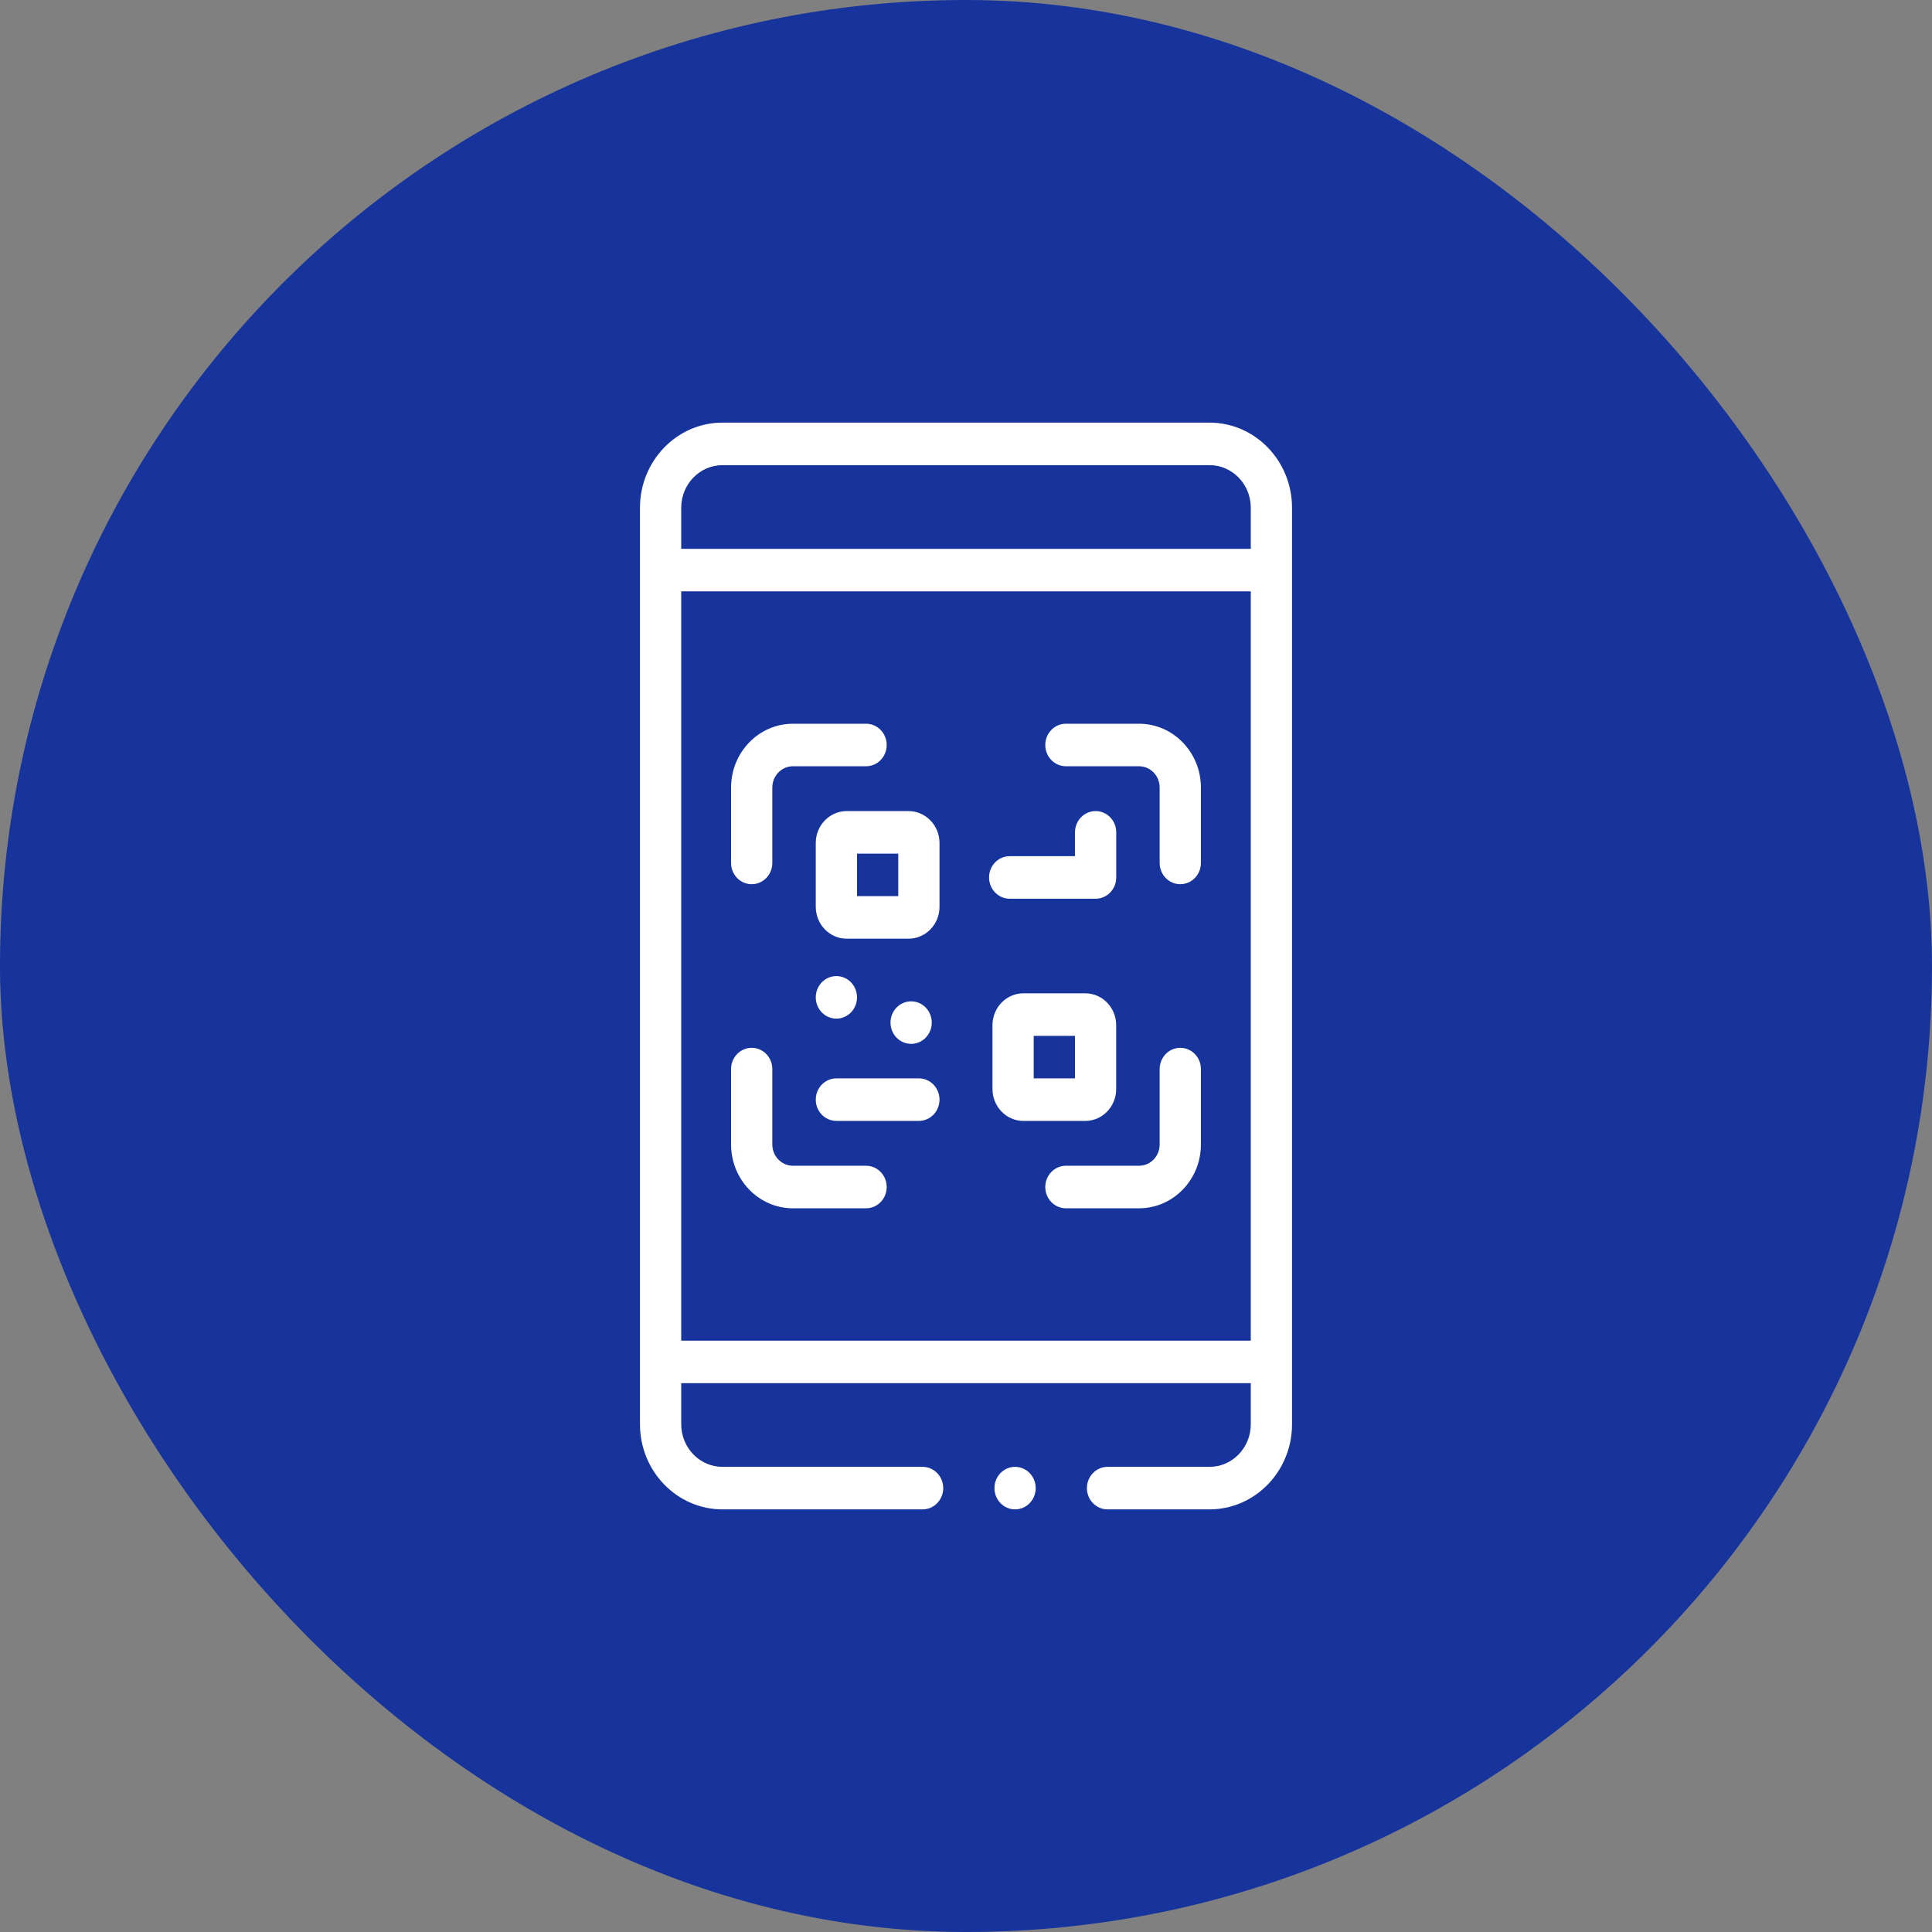 <svg width="80" height="80" viewBox="0 0 80 80" fill="none" xmlns="http://www.w3.org/2000/svg">
<rect x="0" y="0" width="80" height="80" fill="#808080" stroke="none"/>
<rect width="80" height="80" rx="40" fill="#17349C"/>
<mask id="mask0_3649_46884" style="mask-type:alpha" maskUnits="userSpaceOnUse" x="16" y="16" width="48" height="48">
<rect x="16" y="16" width="48" height="48" fill="#D9D9D9"/>
</mask>
<g mask="url(#mask0_3649_46884)">
<path fill-rule="evenodd" clip-rule="evenodd" d="M29.916 17.5H50.084C51.968 17.5 53.5 19.08 53.5 21.023V58.977C53.5 60.92 51.968 62.5 50.084 62.5H45.861C45.389 62.5 45.007 62.106 45.007 61.619C45.007 61.133 45.389 60.739 45.861 60.739H50.084C51.026 60.739 51.792 59.949 51.792 58.977V57.274H28.208V58.977C28.208 59.949 28.974 60.739 29.916 60.739H38.203C38.675 60.739 39.057 61.133 39.057 61.619C39.057 62.106 38.675 62.5 38.203 62.5H29.916C28.032 62.5 26.5 60.92 26.5 58.977V21.023C26.5 19.08 28.032 17.5 29.916 17.5ZM50.084 19.261H29.916C28.974 19.261 28.208 20.051 28.208 21.023V22.726H51.792V21.023C51.792 20.051 51.026 19.261 50.084 19.261ZM28.208 24.487V55.513H51.792V24.487H28.208ZM31.98 35.733C31.98 36.219 31.598 36.613 31.126 36.613C30.654 36.613 30.272 36.219 30.272 35.733V32.61C30.272 31.153 31.421 29.968 32.834 29.968H35.862C36.334 29.968 36.716 30.362 36.716 30.849C36.716 31.335 36.334 31.729 35.862 31.729H32.834C32.363 31.729 31.98 32.124 31.98 32.61V35.733ZM35.862 48.271H32.834C32.363 48.271 31.98 47.876 31.98 47.391V44.268C31.98 43.782 31.598 43.388 31.126 43.388C30.654 43.388 30.272 43.782 30.272 44.268V47.391C30.272 48.847 31.421 50.033 32.834 50.033H35.862C36.334 50.033 36.716 49.638 36.716 49.152C36.716 48.666 36.334 48.271 35.862 48.271ZM44.137 29.968H47.165C48.578 29.968 49.727 31.153 49.727 32.61V35.733C49.727 36.219 49.345 36.613 48.873 36.613C48.401 36.613 48.019 36.219 48.019 35.733V32.61C48.019 32.124 47.636 31.729 47.165 31.729H44.137C43.665 31.729 43.283 31.335 43.283 30.849C43.283 30.362 43.665 29.968 44.137 29.968ZM48.873 43.388C48.401 43.388 48.019 43.782 48.019 44.268V47.391C48.019 47.876 47.636 48.271 47.165 48.271H44.137C43.665 48.271 43.283 48.666 43.283 49.152C43.283 49.639 43.665 50.033 44.137 50.033H47.165C48.578 50.033 49.727 48.848 49.727 47.391V44.268C49.727 43.782 49.345 43.388 48.873 43.388ZM35.06 33.585H37.622C38.328 33.585 38.903 34.178 38.903 34.906V37.548C38.903 38.277 38.328 38.869 37.622 38.869H35.06C34.353 38.869 33.779 38.277 33.779 37.548V34.906C33.779 34.178 34.353 33.585 35.06 33.585ZM35.487 37.108H37.195V35.347H35.487V37.108ZM46.219 45.094V42.452C46.219 41.723 45.645 41.131 44.939 41.131H42.377C41.67 41.131 41.096 41.723 41.096 42.452V45.094C41.096 45.822 41.67 46.415 42.377 46.415H44.939C45.645 46.415 46.219 45.822 46.219 45.094ZM44.512 44.653H42.804V42.892H44.512V44.653ZM34.633 44.653H38.049C38.52 44.653 38.903 45.047 38.903 45.534C38.903 46.02 38.52 46.414 38.049 46.414H34.633C34.161 46.414 33.779 46.02 33.779 45.534C33.779 45.047 34.161 44.653 34.633 44.653ZM41.809 37.214H45.367C45.839 37.214 46.221 36.819 46.221 36.333V34.465C46.221 33.979 45.839 33.585 45.367 33.585C44.896 33.585 44.513 33.979 44.513 34.465V35.452H41.809C41.337 35.452 40.955 35.846 40.955 36.333C40.955 36.819 41.337 37.214 41.809 37.214ZM35.487 41.299C35.487 41.785 35.105 42.179 34.633 42.179C34.161 42.179 33.779 41.785 33.779 41.299C33.779 40.812 34.161 40.418 34.633 40.418C35.105 40.418 35.487 40.812 35.487 41.299ZM37.728 43.224C38.2 43.224 38.582 42.83 38.582 42.343C38.582 41.857 38.2 41.463 37.728 41.463C37.256 41.463 36.874 41.857 36.874 42.343C36.874 42.83 37.256 43.224 37.728 43.224ZM42.886 61.619C42.886 62.106 42.504 62.5 42.032 62.5C41.56 62.5 41.178 62.106 41.178 61.619C41.178 61.133 41.56 60.739 42.032 60.739C42.504 60.739 42.886 61.133 42.886 61.619Z" fill="white"/>
</g>
</svg>
